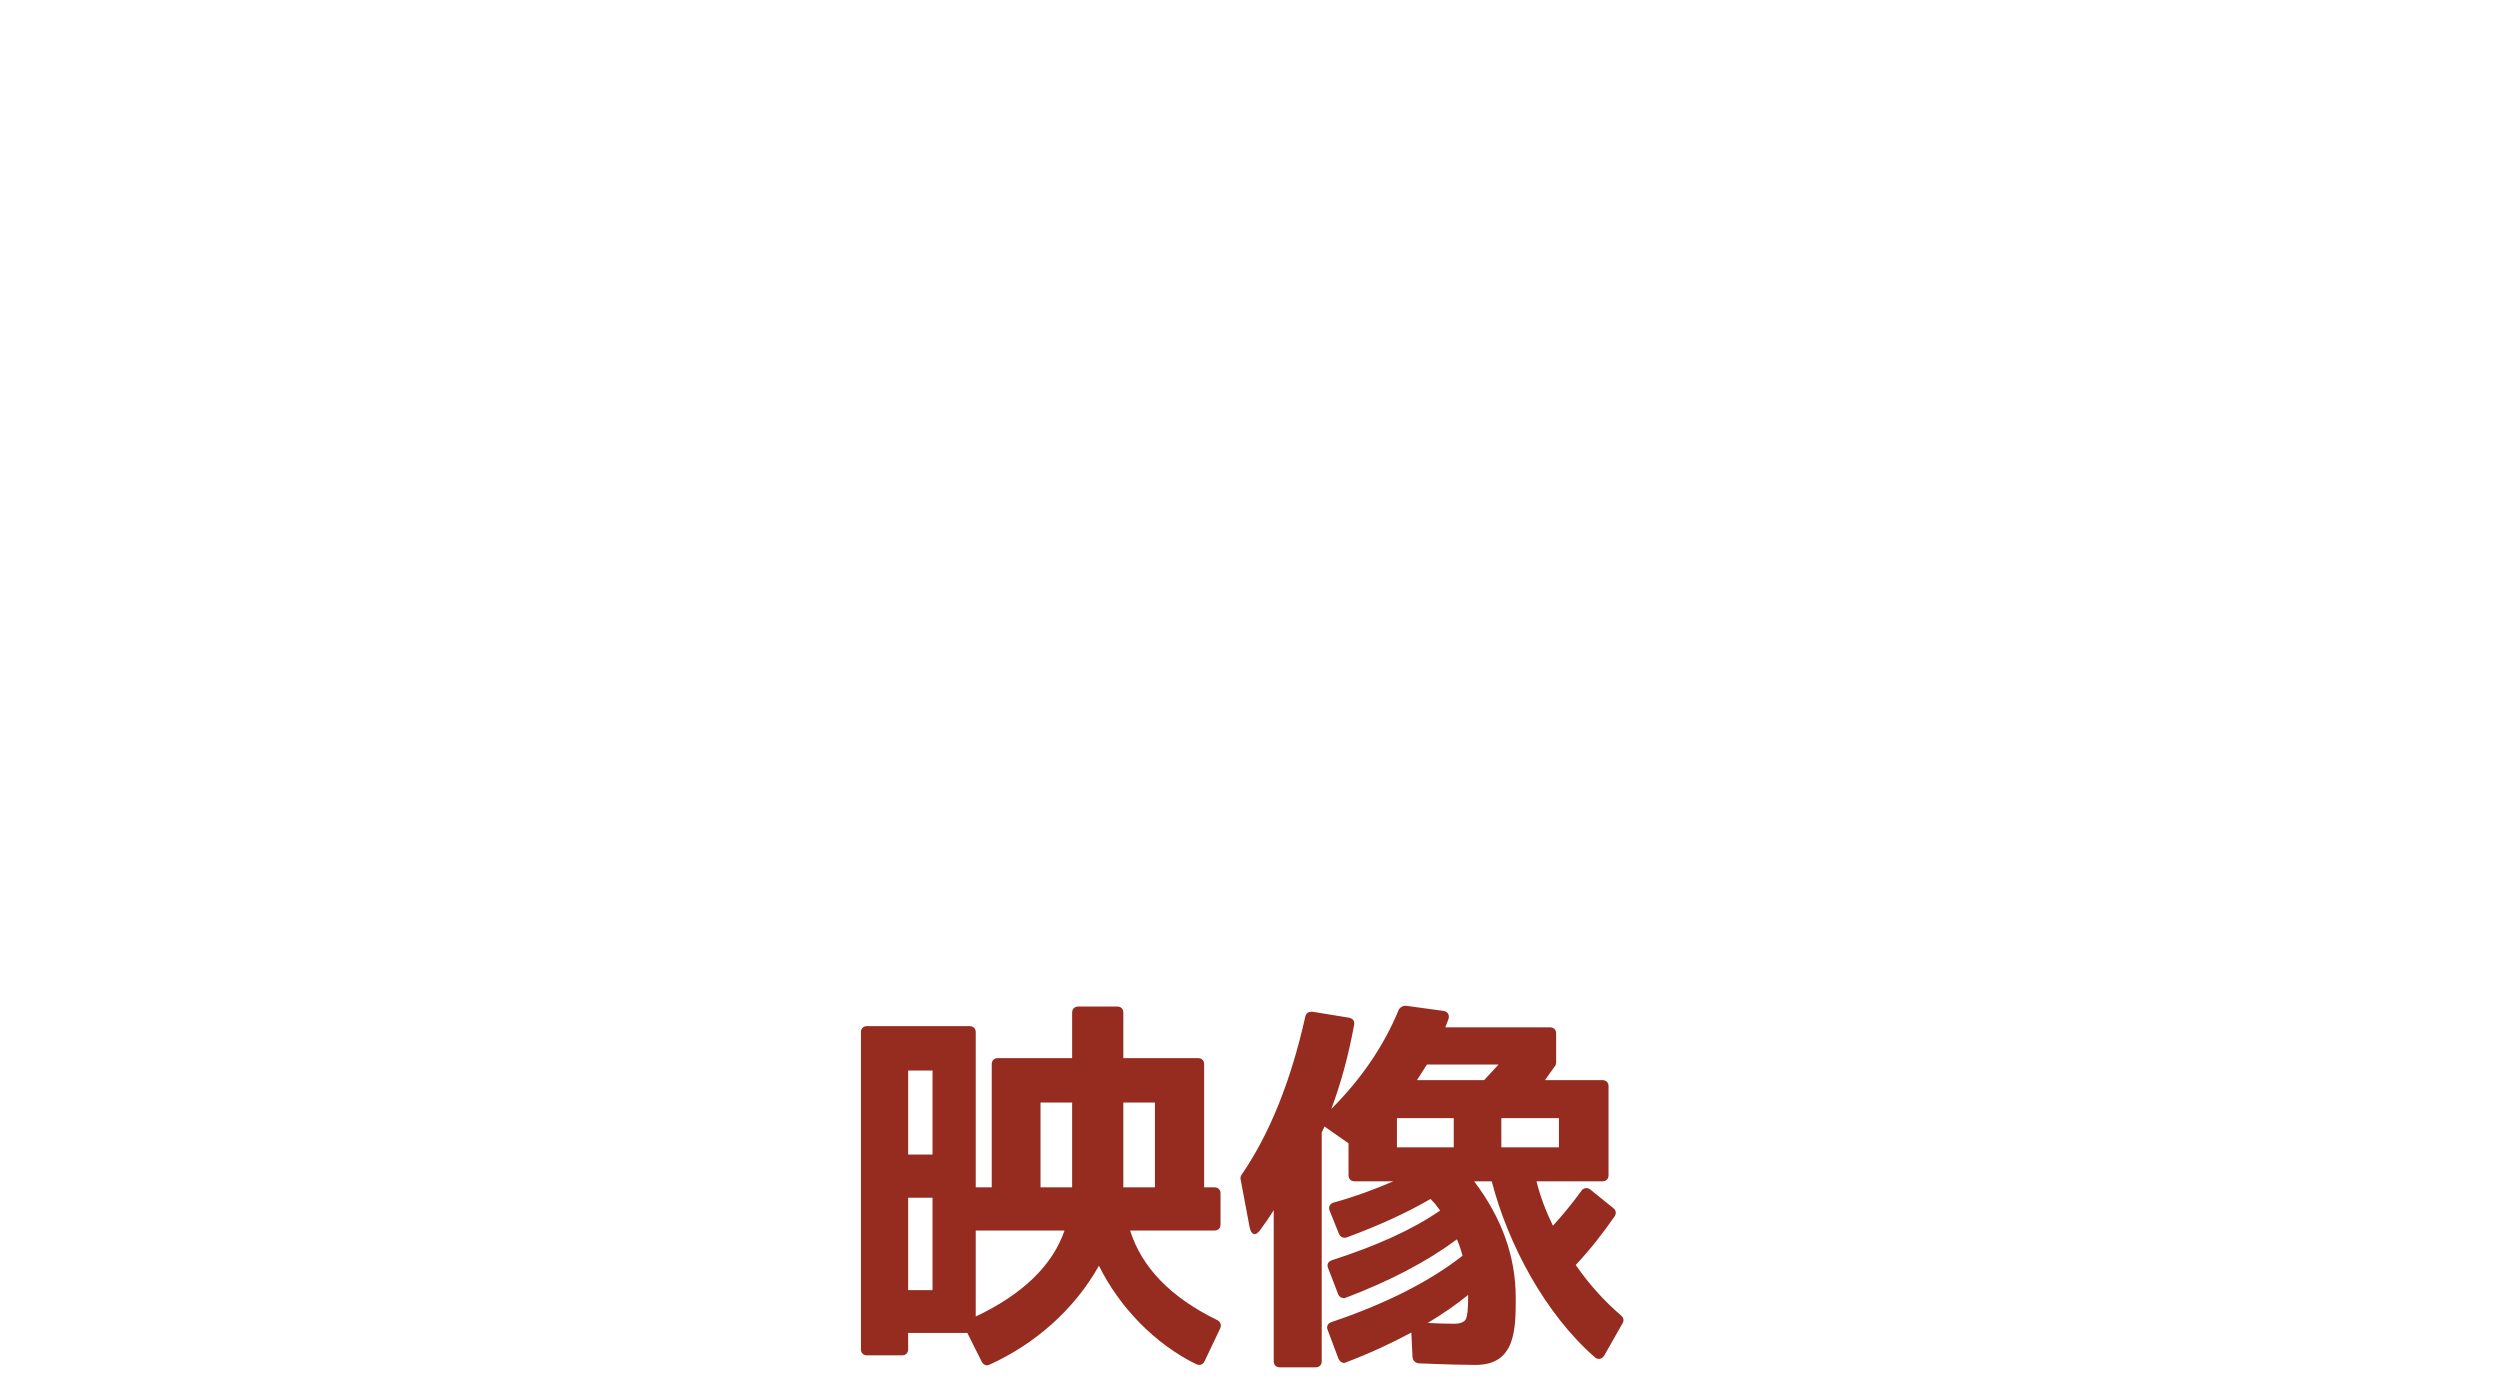 <svg width="75" height="42" viewBox="0 0 75 42" fill="none" xmlns="http://www.w3.org/2000/svg"><g filter="url(#filter0_d_221_2370)"><path d="M17.605 20.023c-1.365 0-2.047-.153-2.047-.46l-.483-9.223-2.806 9.338c-.061.184-.583.276-1.564.276-.981 0-1.487-.084-1.518-.253l-2.898-9.453-.322 9.177c-.015.23-.307.391-.874.483-.567.077-1.043.115-1.426.115-.368 0-.728-.023-1.081-.069-.736-.107-1.096-.299-1.081-.575l.529-14.95c0-.368.935-.552 2.806-.552.552 0 1.227.046 2.024.138.797.077 1.242.238 1.334.483l2.576 7.245 2.254-7.268c.138-.399 1.196-.598 3.174-.598.567 0 1.242.046 2.024.138.797.077 1.196.222 1.196.437l.667 15.088c0 .169-.299.291-.897.368-.598.077-1.127.115-1.587.115zm11.597.207c-2.147 0-3.902-.705-5.267-2.116-1.349-1.411-2.024-3.465-2.024-6.164 0-2.714.682-4.769 2.047-6.164 1.38-1.395 3.151-2.093 5.313-2.093 2.177 0 3.933.69 5.267 2.07 1.334 1.365 2.001 3.442 2.001 6.233 0 2.775-.682 4.845-2.047 6.21-1.365 1.349-3.128 2.024-5.29 2.024zm.023-12.121c-.736 0-1.357.337-1.863 1.012-.491.675-.736 1.625-.736 2.852 0 1.211.238 2.147.713 2.806.475.644 1.096.966 1.863.966.782 0 1.411-.33 1.886-.989.491-.659.736-1.602.736-2.829 0-1.227-.253-2.17-.759-2.829-.491-.659-1.104-.989-1.84-.989zm8.264-3.91c0-.077.33-.146.989-.207.675-.077 1.227-.115 1.656-.115 1.702 0 2.591.222 2.668.667l1.978 10.12 1.863-10.12c.092-.445 1.043-.667 2.852-.667.445 0 1.004.031 1.679.092.675.061 1.012.13 1.012.207l-4.071 15.226c-.061.245-.514.406-1.357.483-1.303.138-2.492.169-3.565.092-1.058-.092-1.618-.245-1.679-.46l-4.025-15.318zm17.621 11.845V7.856h-1.633c-.261 0-.445-.33-.552-.989-.046-.322-.069-.652-.069-.989s.023-.667.069-.989c.107-.659.291-.989.552-.989h7.728c.261 0 .437.33.529.989.061.322.092.652.092.989s-.031.667-.092.989c-.092.659-.268.989-.529.989h-1.541v8.188h1.61c.261 0 .445.33.552.989.061.322.092.652.092.989 0 .337-.031.667-.092.989-.107.659-.291.989-.552.989h-7.751c-.261 0-.437-.33-.529-.989-.061-.322-.092-.652-.092-.989 0-.337.031-.667.092-.989.092-.659.268-.989.529-.989h1.587zm15.817-5.75c.291 0 .437.537.437 1.61 0 .322-.038.705-.115 1.15-.061.429-.184.644-.368.644h-2.921v2.3h4.232c.261 0 .437.337.529 1.012.046.291.069.606.069.943 0 .322-.046.744-.138 1.265-.092.521-.245.782-.46.782h-7.866c-.583 0-.874-.238-.874-.713V4.498c0-.399.176-.598.529-.598h8.234c.322 0 .483.682.483 2.047 0 1.349-.161 2.024-.483 2.024h-4.255v2.323h2.967z" fill="#fff"/></g><path d="M33.52 30.196c.108 0 .18.072.18.18v1.368h2.244c.108 0 .18.072.18.18v3.696h.312c.108 0 .18.072.18.18v.936c0 .108-.072.18-.18.18h-2.532c.348 1.104 1.212 2.004 2.616 2.688.096.048.132.156.084.252l-.468.984c-.036.072-.096.108-.156.108-.036 0-.06-.012-.096-.024-1.248-.612-2.304-1.716-2.916-2.952-.732 1.308-1.92 2.352-3.276 2.964-.024.012-.06.024-.084.024-.06 0-.12-.036-.156-.108l-.432-.864h-1.776v.492c0 .108-.072.18-.18.18h-1.056c-.108 0-.18-.072-.18-.18v-9.516c0-.108.072-.18.18-.18h3.084c.108 0 .18.072.18.18v4.656h.48v-3.696c0-.108.072-.18.18-.18h2.232v-1.368c0-.108.072-.18.18-.18h1.176zm-5.544 4.44v-2.52h-.732v2.52h.732zm3.24-1.56v2.544h.948v-2.544h-.948zm3.432 2.544v-2.544H33.7v2.544h.948zm-7.404 3.084h.732v-2.772h-.732v2.772zm2.028.792c1.416-.672 2.304-1.536 2.664-2.58h-2.664v2.58zm15 1.452c-.276 0-.852-.012-1.716-.048-.096-.012-.168-.084-.18-.18l-.036-.744c-.6.324-1.248.624-1.944.888-.024.012-.048.024-.072.024-.072 0-.132-.048-.168-.12l-.324-.864c-.048-.108 0-.204.108-.24 1.632-.552 2.94-1.212 3.936-1.992-.06-.228-.12-.384-.168-.492-.888.66-2.004 1.248-3.336 1.752-.024.012-.048.012-.06.012-.072 0-.144-.048-.168-.12l-.3-.78c-.048-.108 0-.204.12-.24 1.344-.432 2.424-.924 3.24-1.488l-.144-.192-.144-.156c-.696.408-1.536.792-2.508 1.152-.024.012-.048.012-.072.012-.072 0-.132-.036-.168-.12l-.276-.684c-.048-.12 0-.216.12-.252.612-.168 1.2-.384 1.788-.636h-1.164c-.108 0-.18-.072-.18-.18v-.96l-.72-.504-.084.18v6.864c0 .108-.072.18-.18.18h-1.08c-.108 0-.18-.072-.18-.18v-4.536c-.132.216-.276.42-.408.6-.06.084-.12.12-.168.12-.06 0-.12-.072-.144-.192l-.276-1.464c-.012-.036.012-.096.036-.132.84-1.224 1.476-2.808 1.908-4.74.036-.12.096-.144.216-.144l1.104.18c.108.024.168.108.144.216-.168.912-.396 1.752-.684 2.52.912-.912 1.584-1.908 2.028-2.988.048-.072.12-.108.204-.108l1.14.156c.12.024.18.12.144.24-.036.084-.06.168-.096.252h3.144c.108 0 .18.072.18.18v.876c0 .036-.012.084-.036.108l-.3.42h1.728c.108 0 .18.072.18.18v2.676c0 .108-.072.18-.18.18h-1.98c.108.444.276.888.492 1.332.276-.3.564-.648.852-1.044.036-.06.096-.084.144-.084.048 0 .096.012.132.048l.684.552c.084.06.096.168.036.252-.36.516-.744 1.008-1.164 1.452.396.576.852 1.08 1.368 1.524.072.06.084.156.036.228l-.552.972c-.036.06-.096.096-.156.096-.036 0-.084-.012-.12-.048-1.488-1.296-2.604-3.384-3.096-5.28h-.528c.828 1.092 1.248 2.256 1.248 3.492 0 .936 0 2.016-1.2 2.016zm.684-9.012h-2.148l-.3.468h2.016l.432-.468zm-3.048 1.608v.876h1.704v-.876h-1.704zm3.132.876h1.728v-.876H45.04v.876zm-.996 4.428c-.384.312-.792.588-1.212.84.228.012.492.024.792.024.18 0 .3-.048.348-.132.048-.084.072-.3.072-.66v-.072z" fill="#962C1F"/><defs><filter id="filter0_d_221_2370" x="1.482" y="3.693" width="73.308" height="18.537" filterUnits="userSpaceOnUse" color-interpolation-filters="sRGB"><feFlood flood-opacity="0" result="BackgroundImageFix"/><feColorMatrix in="SourceAlpha" values="0 0 0 0 0 0 0 0 0 0 0 0 0 0 0 0 0 0 127 0" result="hardAlpha"/><feOffset dx="2" dy="2"/><feColorMatrix values="0 0 0 0 0.588 0 0 0 0 0.173 0 0 0 0 0.122 0 0 0 1 0"/><feBlend in2="BackgroundImageFix" result="effect1_dropShadow_221_2370"/><feBlend in="SourceGraphic" in2="effect1_dropShadow_221_2370" result="shape"/></filter></defs></svg>